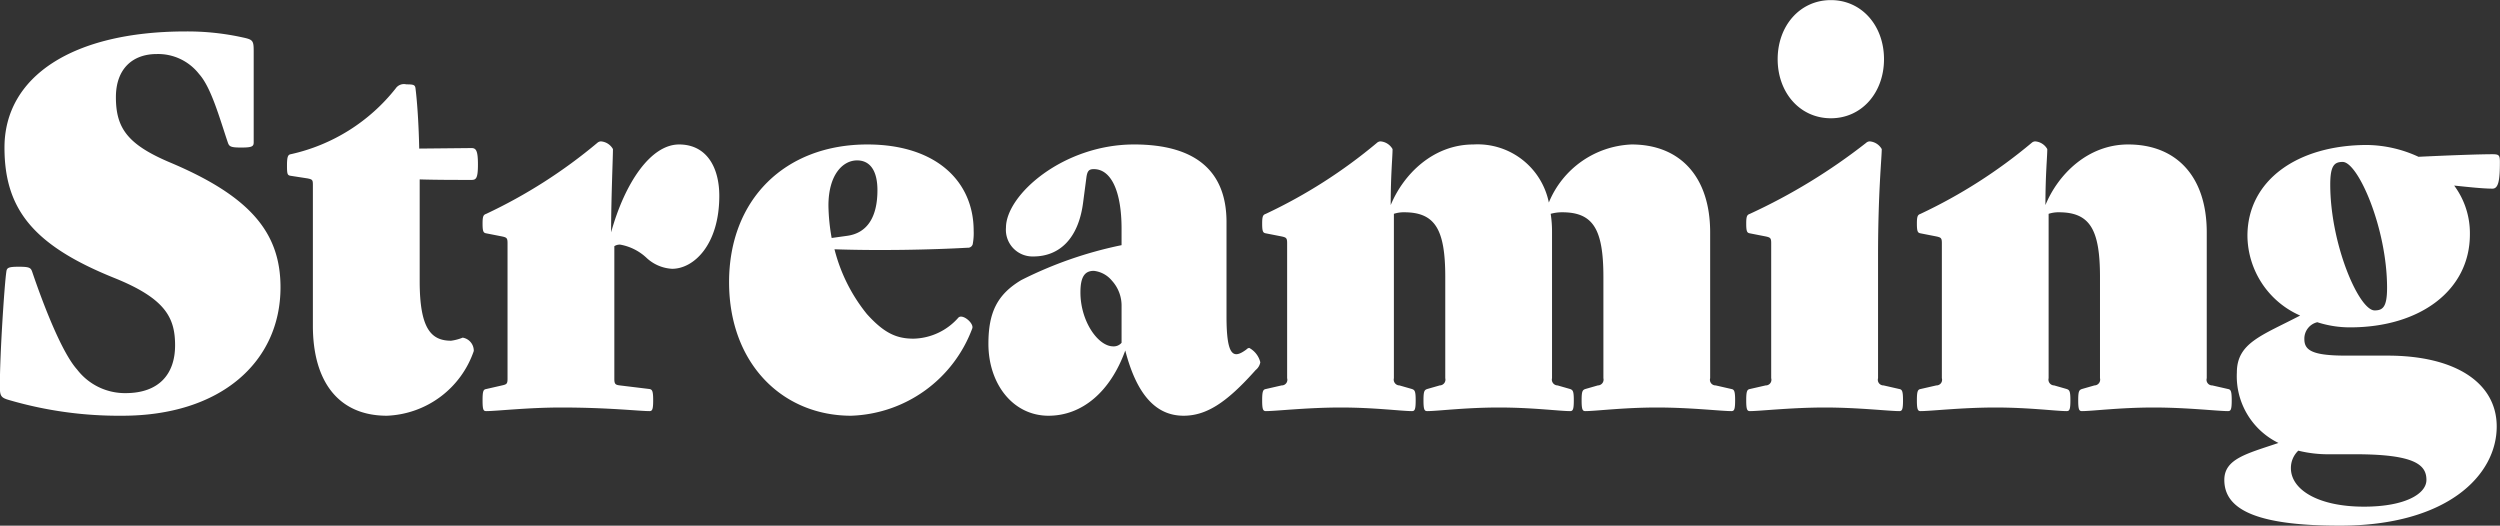 <svg xmlns="http://www.w3.org/2000/svg" width="243.308" height="51.16" viewBox="0 0 243.308 51.16">
  <rect x="0" y="0" width="243.308" height="51.16" fill="#333333" stroke="none"/>
  <defs>
    <style>
      .cls-1 {
        fill: #fff;
        fill-rule: evenodd;
      }
    </style>
  </defs>
  <path id="streaming_tit.svg" data-name="streaming/tit.svg" class="cls-1" d="M889.428,3566.8c-0.18,1.2-.63,7.95-0.63,11.1,0,1,.09,1.15.99,1.4a38.051,38.051,0,0,0,10.934,1.5c9.585,0,15.39-5.25,15.39-12.5,0-5.3-2.925-8.85-10.755-12.15-4.14-1.75-5.265-3.35-5.265-6.35,0-2.8,1.665-4.2,3.96-4.2a5.056,5.056,0,0,1,4.14,1.95c1.17,1.3,1.98,4.25,2.79,6.65,0.135,0.4.27,0.5,1.305,0.5s1.215-.1,1.215-0.5v-8.9c0-1-.09-1.1-0.99-1.3a24.959,24.959,0,0,0-5.625-.6c-11.024,0-17.639,4.4-17.639,11.3,0,5.95,2.745,9.5,10.709,12.7,4.95,2,5.895,3.85,5.895,6.55,0,2.8-1.575,4.65-4.815,4.65a5.874,5.874,0,0,1-4.724-2.3c-1.44-1.6-3.195-6.05-4.365-9.5-0.135-.4-0.27-0.5-1.3-0.5S889.473,3566.4,889.428,3566.8Zm45.269-8.95c0.45,0,.63-0.15.63-1.5s-0.18-1.6-.63-1.6l-5.085.05c-0.045-2.2-.18-4.4-0.36-5.85-0.045-.35-0.18-0.4-0.9-0.4a0.976,0.976,0,0,0-1.034.4,17.949,17.949,0,0,1-10.215,6.4c-0.27.05-.36,0.25-0.36,1.1s0.045,0.95.36,1l1.62,0.25c0.5,0.1.54,0.15,0.54,0.65v13.7c0,5.4,2.475,8.75,7.2,8.75a9.322,9.322,0,0,0,8.459-6.3,1.292,1.292,0,0,0-1.08-1.3,4.646,4.646,0,0,1-1.125.3c-1.935,0-3.06-1.15-3.06-5.8v-9.9C931.187,3557.85,933.122,3557.85,934.7,3557.85Zm20.205-3.45c-2.745,0-5.265,3.7-6.615,8.55,0-3.25.18-7.3,0.18-8.1a1.471,1.471,0,0,0-1.17-.75,0.564,0.564,0,0,0-.36.15,49.807,49.807,0,0,1-10.8,6.9c-0.27.1-.36,0.2-0.36,0.95,0,0.8.09,0.9,0.36,0.95l1.53,0.3c0.45,0.1.54,0.15,0.54,0.65v13.2c0,0.5-.09.55-0.54,0.65l-1.53.35c-0.27.05-.36,0.15-0.36,1.1s0.09,1.05.36,1.05c1.035,0,4-.35,7.29-0.35,4.634,0,7.559.35,8.594,0.35,0.27,0,.36-0.15.36-1.05s-0.09-1.05-.36-1.1l-2.88-.35c-0.45-.05-0.54-0.15-0.54-0.65v-12.9a0.941,0.941,0,0,1,.585-0.15,5.028,5.028,0,0,1,2.565,1.3,3.942,3.942,0,0,0,2.475,1.05c2.115,0,4.59-2.35,4.59-7.1C958.817,3556.65,957.6,3554.4,954.9,3554.4Zm28.08,10.05a0.471,0.471,0,0,0,.5-0.35,5.855,5.855,0,0,0,.09-1.3c0-4.8-3.645-8.4-10.35-8.4-8.009,0-13.454,5.35-13.454,13.4,0,7.9,5.175,13,11.879,13a13.034,13.034,0,0,0,11.79-8.5c0.18-.5-0.945-1.45-1.35-1.05a5.979,5.979,0,0,1-4.365,2.05c-1.62,0-2.835-.5-4.545-2.4a16.387,16.387,0,0,1-3.15-6.3C974.3,3564.75,979.427,3564.65,982.982,3564.45Zm-11.79-1.15-1.44.2a19.208,19.208,0,0,1-.314-3.15c0-3,1.394-4.4,2.789-4.4,1.26,0,1.98,1,1.98,2.9C974.207,3561.4,973.262,3563.05,971.192,3563.3ZM1004,3580.8c2.2,0,4.14-1.25,6.84-4.25l0.18-.2a1.249,1.249,0,0,0,.45-0.75,2.178,2.178,0,0,0-1.08-1.4,0.462,0.462,0,0,0-.27.15c-1.22.9-1.94,0.8-1.94-3.2v-9.2c0-4.85-2.88-7.55-9-7.55-6.884,0-12.464,4.9-12.464,8.1a2.592,2.592,0,0,0,2.655,2.8c2.52,0,4.41-1.7,4.86-5.3l0.315-2.4c0.09-.65.27-0.8,0.72-0.8,1.709,0,2.7,2.2,2.7,5.8v1.6a39,39,0,0,0-9.764,3.4c-2.34,1.4-3.195,3.15-3.195,6.2,0,3.9,2.385,7,5.85,7,3.285,0,6.029-2.35,7.469-6.35C999.452,3578.8,1001.34,3580.8,1004,3580.8Zm-6.843-6.75c-1.485,0-3.194-2.45-3.194-5.25,0-1.5.405-2.1,1.305-2.1a2.649,2.649,0,0,1,1.754.95,3.6,3.6,0,0,1,.945,2.5v3.55A1,1,0,0,1,997.157,3574.05Zm60.163,4.15-1.53-.35a0.546,0.546,0,0,1-.54-0.7v-14.2c0-5.4-2.92-8.55-7.65-8.55a9.1,9.1,0,0,0-8.05,5.65,7.069,7.069,0,0,0-7.34-5.65c-3.96,0-6.84,2.95-8.05,5.9,0-3,.18-4.65.18-5.45a1.478,1.478,0,0,0-1.17-.75,0.544,0.544,0,0,0-.36.15,49.837,49.837,0,0,1-10.8,6.9c-0.27.1-.36,0.2-0.36,0.95,0,0.8.09,0.9,0.36,0.95l1.53,0.3c0.45,0.1.54,0.15,0.54,0.65v13.15a0.546,0.546,0,0,1-.54.7l-1.53.35c-0.27.05-.36,0.2-0.36,1.1s0.09,1.05.36,1.05c1.03,0,4-.35,7.29-0.35s5.89,0.35,6.93.35c0.27,0,.36-0.15.36-1.05s-0.09-1-.36-1.1l-1.22-.35a0.564,0.564,0,0,1-.54-0.7v-16a3.029,3.029,0,0,1,.99-0.15c3.02,0,4.01,1.65,4.01,6.3v9.85a0.564,0.564,0,0,1-.54.7l-1.22.35c-0.27.1-.36,0.2-0.36,1.1s0.09,1.05.36,1.05c1.04,0,3.69-.35,6.98-0.35s5.89,0.35,6.93.35c0.27,0,.36-0.15.36-1.05s-0.09-1-.36-1.1l-1.22-.35a0.564,0.564,0,0,1-.54-0.7v-14.2a11.2,11.2,0,0,0-.13-1.8,4.094,4.094,0,0,1,1.12-.15c3.02,0,4.01,1.65,4.01,6.3v9.85a0.564,0.564,0,0,1-.54.7l-1.22.35c-0.27.1-.36,0.2-0.36,1.1s0.09,1.05.36,1.05c1.04,0,3.69-.35,6.98-0.35s6.21,0.35,7.24.35c0.27,0,.36-0.15.36-1.05S1057.59,3578.25,1057.32,3578.2Zm9.68-26.35c3.01,0,5.17-2.5,5.17-5.75s-2.16-5.75-5.17-5.75-5.18,2.5-5.18,5.75S1063.98,3551.85,1067,3551.85Zm-7.88,28.5c0.99,0,4.01-.35,7.29-0.35s6.21,0.35,7.25.35c0.27,0,.36-0.15.36-1.05s-0.09-1.05-.36-1.1l-1.53-.35a0.546,0.546,0,0,1-.54-0.7v-11.9c0-6.15.36-9.55,0.36-10.4a1.478,1.478,0,0,0-1.17-.75,0.544,0.544,0,0,0-.36.15,56.963,56.963,0,0,1-11.3,6.9c-0.27.1-.36,0.2-0.36,0.95,0,0.8.09,0.9,0.36,0.95l1.53,0.3c0.45,0.1.54,0.15,0.54,0.65v13.15a0.546,0.546,0,0,1-.54.7l-1.53.35c-0.27.05-.36,0.2-0.36,1.1S1058.85,3580.35,1059.12,3580.35Zm46.53-2.15-1.53-.35a0.546,0.546,0,0,1-.54-0.7v-14.2c0-5.4-2.92-8.55-7.65-8.55-3.96,0-6.84,2.95-8.05,5.9,0-3,.18-4.65.18-5.45a1.478,1.478,0,0,0-1.17-.75,0.544,0.544,0,0,0-.36.15,49.837,49.837,0,0,1-10.8,6.9c-0.27.1-.36,0.2-0.36,0.95,0,0.8.09,0.9,0.36,0.95l1.53,0.3c0.45,0.1.54,0.15,0.54,0.65v13.15a0.546,0.546,0,0,1-.54.7l-1.53.35c-0.27.05-.36,0.2-0.36,1.1s0.09,1.05.36,1.05c1.03,0,4-.35,7.29-0.35s5.89,0.35,6.93.35c0.27,0,.36-0.15.36-1.05s-0.09-1-.36-1.1l-1.22-.35a0.564,0.564,0,0,1-.54-0.7v-16a3.029,3.029,0,0,1,.99-0.15c3.02,0,4.01,1.65,4.01,6.3v9.85a0.564,0.564,0,0,1-.54.7l-1.22.35c-0.27.1-.36,0.2-0.36,1.1s0.09,1.05.36,1.05c1.04,0,3.69-.35,6.98-0.35s6.21,0.35,7.24.35c0.27,0,.36-0.15.36-1.05S1105.92,3578.25,1105.65,3578.2Zm15.53-3.25h-4.05c-3.24,0-4.05-.5-4.05-1.6a1.638,1.638,0,0,1,1.26-1.65,10.339,10.339,0,0,0,3.19.5c6.8,0,11.66-3.6,11.66-9.05a7.775,7.775,0,0,0-1.53-4.75c1.44,0.15,2.83.3,3.73,0.3,0.59,0,.72-0.85.72-2.6,0-.65-0.09-0.75-0.72-0.75-1.21,0-4.09.1-7.2,0.25a12.27,12.27,0,0,0-4.99-1.15c-6.8,0-11.66,3.45-11.66,8.85a8.561,8.561,0,0,0,5.13,7.75c-3.73,1.95-6.16,2.65-6.16,5.55a7.225,7.225,0,0,0,4.05,6.85c-3.11,1.05-5.27,1.55-5.27,3.6,0,2.85,3.06,4.45,11.25,4.45,10.44,0,15.26-4.9,15.26-9.65C1131.8,3577.6,1127.79,3574.95,1121.18,3574.95Zm-4.37-18.85c1.49,0,4.32,6.45,4.32,12.25,0,1.85-.4,2.2-1.21,2.2-1.53,0-4.32-6.45-4.32-12.25C1115.6,3556.45,1116,3556.1,1116.81,3556.1Zm2.07,33.55c-4.45,0-7.11-1.65-7.11-3.75a2.324,2.324,0,0,1,.72-1.7,12.058,12.058,0,0,0,3.06.35h2.48c5.85,0,6.93,1.05,6.93,2.5C1124.96,3588.4,1122.89,3589.65,1118.88,3589.65Z" transform="translate(-888.812 -3540.34)"/>
</svg>
